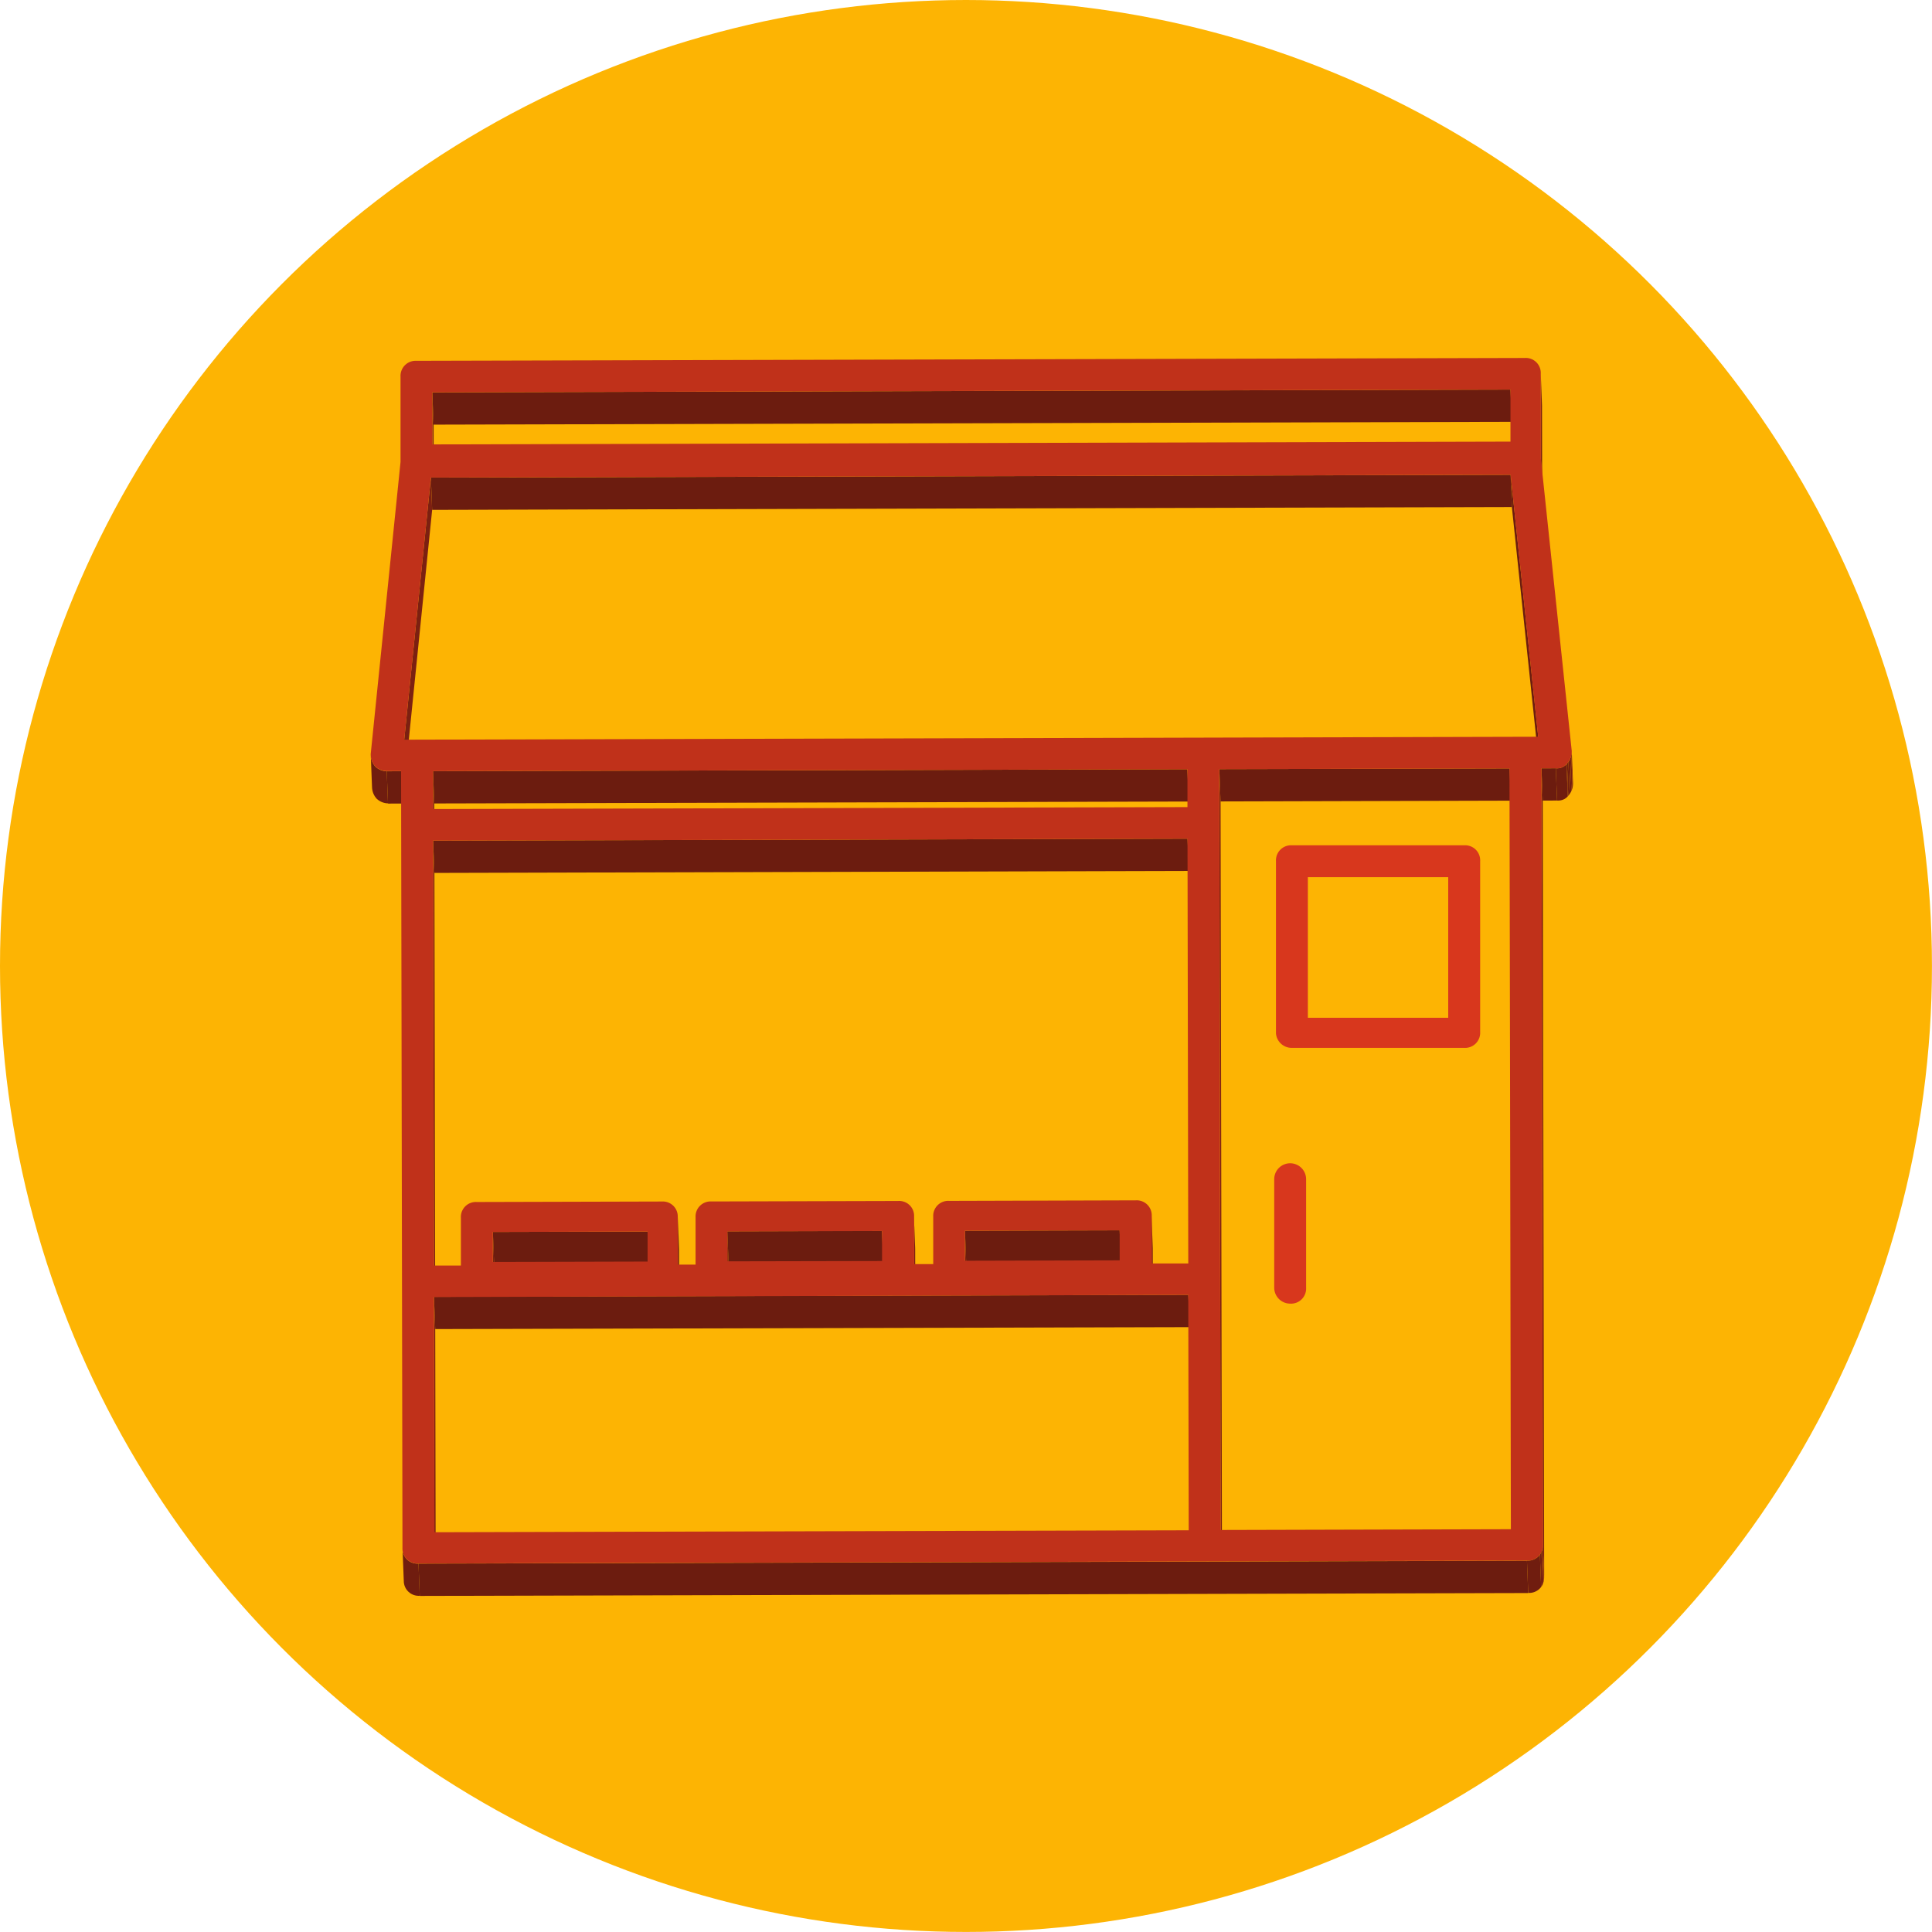 <svg id="Layer_1" data-name="Layer 1" xmlns="http://www.w3.org/2000/svg" xmlns:xlink="http://www.w3.org/1999/xlink" viewBox="0 0 428.91 428.91"><defs><style>.cls-1{fill:none;}.cls-2{fill:#fdb403;}.cls-3{fill:#d8371d;}.cls-4{isolation:isolate;}.cls-5{clip-path:url(#clip-path);}.cls-6{fill:#822111;}.cls-7{fill:#7d2011;}.cls-8{fill:#6c1c0f;}.cls-9{fill:#7c2011;}.cls-10{clip-path:url(#clip-path-2);}.cls-11{fill:#701d0f;}.cls-12{clip-path:url(#clip-path-3);}.cls-13{fill:#791f10;}.cls-14{fill:#751e10;}.cls-15{clip-path:url(#clip-path-4);}.cls-16{clip-path:url(#clip-path-5);}.cls-17{clip-path:url(#clip-path-6);}.cls-18{clip-path:url(#clip-path-7);}.cls-19{clip-path:url(#clip-path-8);}.cls-20{fill:#c0311a;}.cls-21{clip-path:url(#clip-path-9);}</style><clipPath id="clip-path" transform="translate(-17.58 -9.05)"><path class="cls-1" d="M359.63,91.84l.28,7.16v.18L359.63,92Z"/></clipPath><clipPath id="clip-path-2" transform="translate(-17.58 -9.05)"><path class="cls-1" d="M100.17,183.78l-.28-7.16a3.94,3.94,0,0,0,1.06,2.62,3.84,3.84,0,0,0,2.49,1l.28,7.16a3.83,3.83,0,0,1-2.49-1A3.94,3.94,0,0,1,100.17,183.78Z"/></clipPath><clipPath id="clip-path-3" transform="translate(-17.58 -9.05)"><path class="cls-1" d="M366.51,175.75l.29,7.16a4,4,0,0,1-1.06,2.8l-.28-7.16A4,4,0,0,0,366.51,175.75Z"/></clipPath><clipPath id="clip-path-4" transform="translate(-17.58 -9.05)"><path class="cls-1" d="M365.46,178.55l.28,7.16a2.76,2.76,0,0,1-2.48,1.06l-.29-7.16A2.77,2.77,0,0,0,365.46,178.55Z"/></clipPath><clipPath id="clip-path-5" transform="translate(-17.58 -9.05)"><path class="cls-1" d="M168.05,279.11l.29,7.16v.18l-.29-7.16Z"/></clipPath><clipPath id="clip-path-6" transform="translate(-17.58 -9.05)"><path class="cls-1" d="M220.46,279l.28,7.16c0,.06,0,.11,0,.17l-.29-7.16Z"/></clipPath><clipPath id="clip-path-7" transform="translate(-17.58 -9.05)"><path class="cls-1" d="M273.21,278.84l.29,7.16v.18l-.28-7.17A1,1,0,0,0,273.21,278.84Z"/></clipPath><clipPath id="clip-path-8" transform="translate(-17.58 -9.05)"><path class="cls-1" d="M107.22,360l-.28-7.16a3.31,3.31,0,0,0,3.55,3.32l.28,7.16A3.31,3.31,0,0,1,107.22,360Z"/></clipPath><clipPath id="clip-path-9" transform="translate(-17.58 -9.05)"><path class="cls-1" d="M360.1,352l.28,7.17a3.32,3.32,0,0,1-3.53,3.51l-.28-7.17A3.33,3.33,0,0,0,360.1,352Z"/></clipPath></defs><circle class="cls-2" cx="214.45" cy="214.45" r="214.45"/><path class="cls-3" d="M304.39,241.68h38.24a3.35,3.35,0,0,0,3.55-3.54V200.25a3.34,3.34,0,0,0-3.54-3.54H304.39a3.35,3.35,0,0,0-3.54,3.54v38.24a3.5,3.5,0,0,0,3.54,3.19Zm3.54-37.89h31.16V235H307.93Z" transform="translate(-17.58 -9.05)"/><path class="cls-3" d="M304,298.46a3.35,3.35,0,0,0,3.54-3.55V270.84a3.54,3.54,0,1,0-7.08,0v24.07A3.55,3.55,0,0,0,304,298.46Z" transform="translate(-17.58 -9.05)"/><g class="cls-4"><g class="cls-4"><g class="cls-5"><g class="cls-4"><path class="cls-6" d="M359.63,91.84l.28,7.16v.15L359.63,92v-.14" transform="translate(-17.58 -9.05)"/><path class="cls-7" d="M359.63,92l.28,7.17v0L359.63,92v0" transform="translate(-17.58 -9.05)"/></g></g></g><polygon class="cls-8" points="335.33 86.49 335.62 93.65 96.26 94.27 95.97 87.11 335.33 86.49"/><polygon class="cls-7" points="95.97 87.11 96.26 94.27 96.28 105.83 96 98.67 95.97 87.11"/><polygon class="cls-7" points="342.05 82.97 342.33 90.13 342.37 109.05 342.08 101.89 342.05 82.97"/><polygon class="cls-8" points="335.36 105.41 335.64 112.57 95.94 113.19 95.66 106.03 335.36 105.41"/><polygon class="cls-9" points="95.66 106.03 95.94 113.19 90.03 171.38 89.74 164.21 95.66 106.03"/><g class="cls-4"><g class="cls-10"><g class="cls-4"><path class="cls-11" d="M103.44,180.28l.28,7.16a3.83,3.83,0,0,1-2.49-1,3.94,3.94,0,0,1-1.06-2.62l-.28-7.16a3.94,3.94,0,0,0,1.06,2.62,3.84,3.84,0,0,0,2.49,1" transform="translate(-17.58 -9.05)"/></g></g></g><polygon class="cls-8" points="89.04 171.22 89.33 178.39 86.14 178.4 85.86 171.23 89.04 171.22"/><polygon class="cls-8" points="341.49 163.56 341.77 170.72 335.64 112.57 335.36 105.41 341.49 163.56"/><polygon class="cls-8" points="263.6 170.77 263.89 177.94 96.41 178.37 96.13 171.21 263.6 170.77"/><g class="cls-4"><g class="cls-12"><g class="cls-4"><path class="cls-7" d="M366.51,175.75l.29,7.16a5.15,5.15,0,0,1-.1,1l-.29-7.16a4.5,4.5,0,0,0,.1-1" transform="translate(-17.58 -9.05)"/><path class="cls-13" d="M366.41,176.72l.29,7.16a4.4,4.4,0,0,1-.26.8l-.28-7.17a4.27,4.27,0,0,0,.25-.79" transform="translate(-17.58 -9.05)"/><path class="cls-14" d="M366.16,177.51l.28,7.17a3.67,3.67,0,0,1-.39.67l-.28-7.16a4.14,4.14,0,0,0,.39-.68" transform="translate(-17.58 -9.05)"/><path class="cls-11" d="M365.77,178.19l.28,7.16a2.67,2.67,0,0,1-.31.36l-.28-7.16a3.65,3.65,0,0,0,.31-.36" transform="translate(-17.58 -9.05)"/></g></g></g><polygon class="cls-7" points="96.13 171.21 96.41 178.37 96.43 186.78 96.14 179.62 96.13 171.21"/><polygon class="cls-8" points="335.13 170.59 335.41 177.75 270.97 177.92 270.69 170.75 335.13 170.59"/><polygon class="cls-8" points="345.39 170.56 345.68 177.72 342.49 177.73 342.21 170.57 345.39 170.56"/><g class="cls-4"><g class="cls-15"><g class="cls-4"><path class="cls-14" d="M365.46,178.55l.28,7.16a1.08,1.08,0,0,1-.11.18l-.28-7.16.11-.18" transform="translate(-17.58 -9.05)"/><path class="cls-11" d="M365.35,178.73l.28,7.16a3,3,0,0,1-2.37.88l-.29-7.16a3.06,3.06,0,0,0,2.38-.88" transform="translate(-17.58 -9.05)"/></g></g></g><polygon class="cls-8" points="263.63 186.19 263.92 193.35 96.44 193.79 96.15 186.63 263.63 186.19"/><g class="cls-4"><g class="cls-16"><g class="cls-4"><path class="cls-6" d="M168.05,279.11l.29,7.16v.15l-.29-7.17v-.14" transform="translate(-17.58 -9.05)"/><path class="cls-7" d="M168.05,279.25l.29,7.17v0l-.29-7.16v0" transform="translate(-17.58 -9.05)"/></g></g></g><g class="cls-4"><g class="cls-17"><g class="cls-4"><path class="cls-6" d="M220.46,279l.28,7.16a.66.66,0,0,0,0,.14l-.29-7.16V279" transform="translate(-17.58 -9.05)"/><path class="cls-7" d="M220.46,279.12l.29,7.16v0l-.29-7.16v0" transform="translate(-17.58 -9.05)"/></g></g></g><polygon class="cls-8" points="143.76 273.41 144.04 280.57 109.7 280.66 109.42 273.5 143.76 273.41"/><g class="cls-4"><g class="cls-18"><g class="cls-4"><path class="cls-6" d="M273.21,278.84l.29,7.16v.15l-.28-7.17a.66.66,0,0,0,0-.14" transform="translate(-17.58 -9.05)"/><path class="cls-7" d="M273.22,279l.28,7.17v0l-.28-7.17v0" transform="translate(-17.58 -9.05)"/></g></g></g><polygon class="cls-8" points="195.81 273.27 196.09 280.44 161.75 280.53 161.46 273.36 195.81 273.27"/><polygon class="cls-8" points="248.56 273.14 248.85 280.3 214.5 280.39 214.22 273.23 248.56 273.14"/><polygon class="cls-7" points="109.42 273.5 109.7 280.66 109.71 287.32 109.43 280.16 109.42 273.5"/><polygon class="cls-7" points="96.15 186.63 96.44 193.79 96.61 288.06 96.33 280.9 96.15 186.63"/><polygon class="cls-7" points="161.46 273.36 161.75 280.53 161.76 287.19 161.47 280.02 161.46 273.36"/><polygon class="cls-7" points="150.47 270.24 150.76 277.4 150.78 287.92 150.49 280.76 150.47 270.24"/><polygon class="cls-7" points="214.22 273.23 214.5 280.39 214.51 287.05 214.23 279.89 214.22 273.23"/><polygon class="cls-7" points="202.88 270.1 203.17 277.27 203.19 287.79 202.9 280.62 202.88 270.1"/><polygon class="cls-7" points="255.64 269.97 255.92 277.13 255.94 287.64 255.66 280.48 255.64 269.97"/><polygon class="cls-8" points="263.81 287.46 264.1 294.63 96.62 295.06 96.34 287.9 263.81 287.46"/><polygon class="cls-7" points="96.34 287.9 96.62 295.06 96.72 347.28 96.43 340.11 96.34 287.9"/><polygon class="cls-7" points="270.69 170.75 270.97 177.92 271.28 346.82 270.99 339.66 270.69 170.75"/><g class="cls-4"><g class="cls-19"><g class="cls-4"><path class="cls-11" d="M110.49,356.18l.28,7.16a3.31,3.31,0,0,1-3.55-3.32l-.28-7.16a3.31,3.31,0,0,0,3.55,3.32" transform="translate(-17.58 -9.05)"/></g></g></g><polygon class="cls-7" points="342.21 170.57 342.49 177.73 342.81 350.15 342.52 342.99 342.21 170.57"/><polygon class="cls-8" points="338.99 346.49 339.27 353.66 93.19 354.3 92.91 347.13 338.99 346.49"/><path class="cls-20" d="M359.66,110.93l6.85,64.82a4,4,0,0,1-1.05,2.8,2.77,2.77,0,0,1-2.49,1.06h-3.18L360.1,352a3.33,3.33,0,0,1-3.53,3.51l-246.08.64a3.33,3.33,0,0,1-3.56-3.49l-.31-172.42h-3.18a3.84,3.84,0,0,1-2.49-1,4,4,0,0,1-1.07-2.8l6.62-64.85,0-18.92A3.35,3.35,0,0,1,110,89.15l246.09-.63a3.32,3.32,0,0,1,3.54,3.5ZM281.38,289.5l-.17-94.26-167.48.43L113.9,290l6,0V279.41a3.32,3.32,0,0,1,3.53-3.51l41.07-.11a3.32,3.32,0,0,1,3.54,3.5l0,10.51H172l0-10.51a3.33,3.33,0,0,1,3.54-3.51l41.43-.11a3.31,3.31,0,0,1,3.54,3.49l0,10.52h4.25l0-10.52a3.33,3.33,0,0,1,3.54-3.51l41.42-.12a3.34,3.34,0,0,1,3.55,3.5l0,10.51,8.14,0M107.32,173.26l251.74-.65-6.12-58.16-239.7.62-5.92,58.19M353,348.54l-.31-168.9-64.43.16.3,168.91,64.44-.17m-71.52.19-.1-52.22L113.92,297l.09,52.21,167.48-.43M113.55,96.15l0,11.56,239.36-.62,0-11.56-239.36.62M281.2,188.23l0-8.41-167.48.43,0,8.41,167.48-.43M231.81,288.94l34.34-.09v-6.67l-34.34.09v6.67m-104.8.27,34.34-.09v-6.66l-34.35.09,0,6.66m52-.14L213.4,289l0-6.66-34.34.09v6.66" transform="translate(-17.58 -9.05)"/><g class="cls-4"><g class="cls-21"><g class="cls-4"><path class="cls-7" d="M360.1,352l.28,7.17a4.26,4.26,0,0,1-.09.89l-.28-7.16a4.29,4.29,0,0,0,.09-.9" transform="translate(-17.58 -9.05)"/><path class="cls-13" d="M360,352.93l.28,7.16a3,3,0,0,1-.22.68l-.28-7.16a3.61,3.61,0,0,0,.22-.68" transform="translate(-17.58 -9.05)"/><path class="cls-14" d="M359.79,353.61l.28,7.16a2.62,2.62,0,0,1-.35.61l-.28-7.16a4,4,0,0,0,.35-.61" transform="translate(-17.58 -9.05)"/><path class="cls-11" d="M359.44,354.22l.28,7.16a3.47,3.47,0,0,1-2.87,1.33l-.28-7.17a3.45,3.45,0,0,0,2.87-1.32" transform="translate(-17.58 -9.05)"/></g></g></g></g></svg>